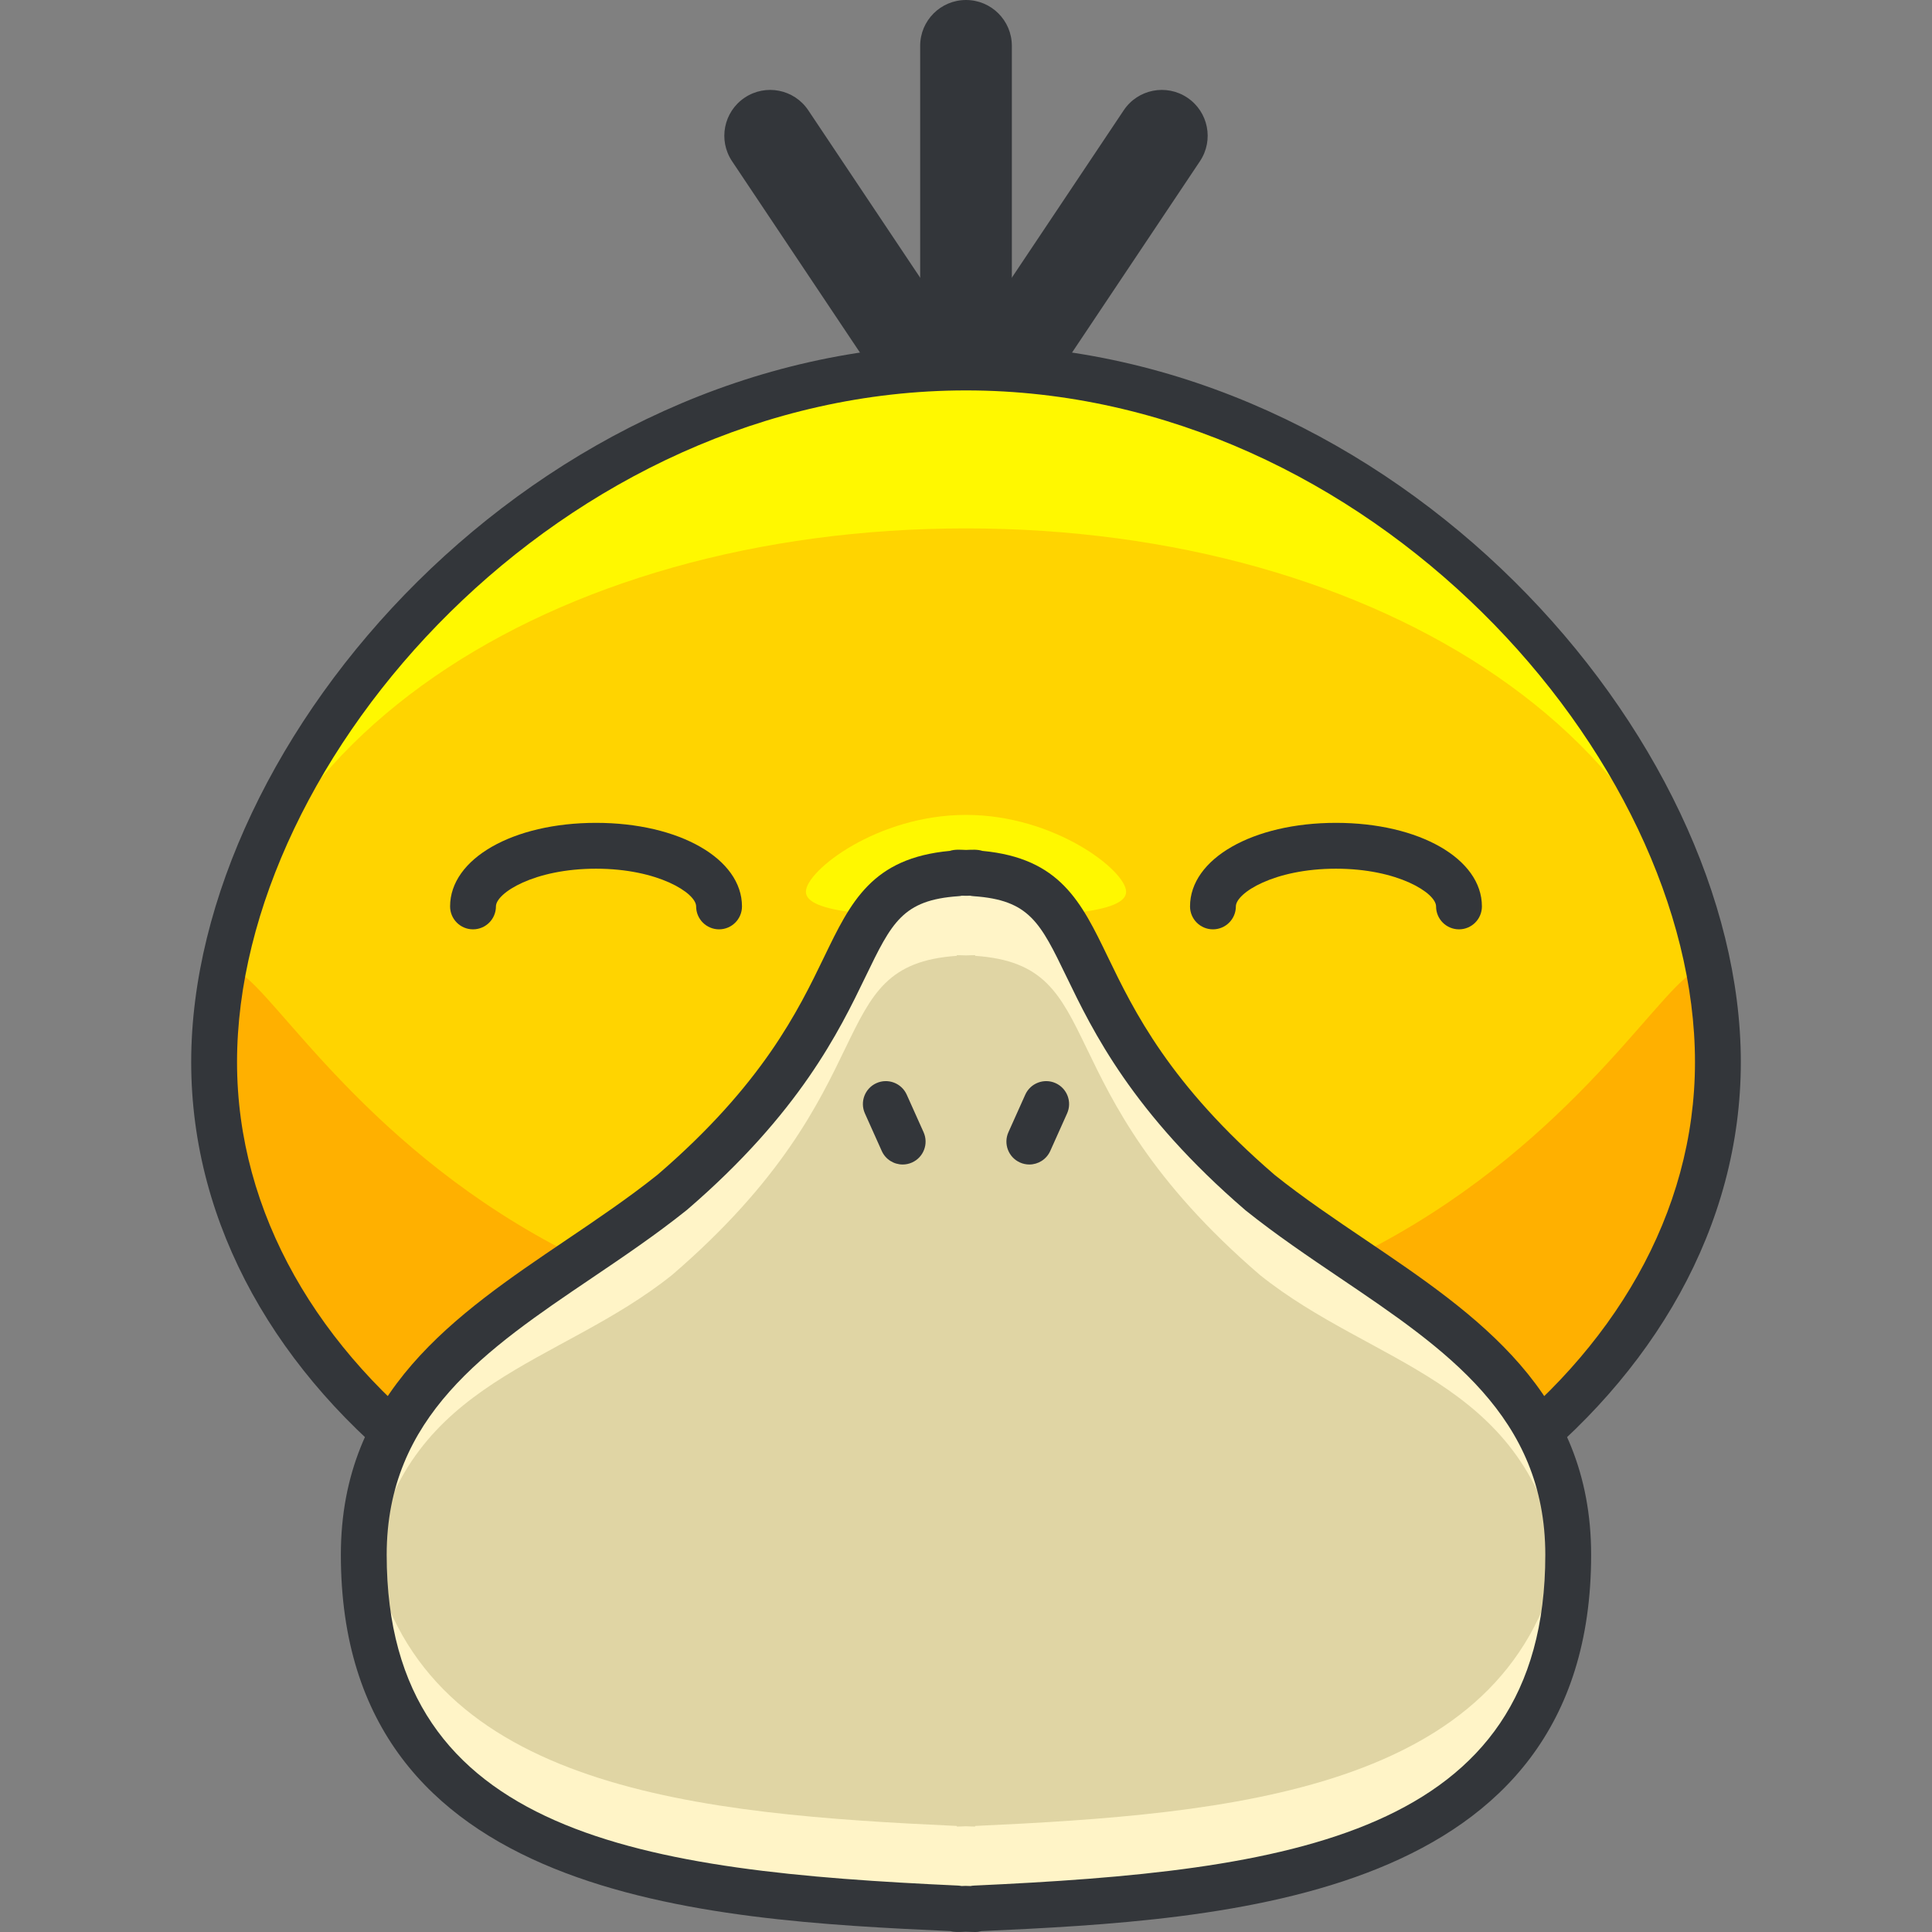 <?xml version="1.0" encoding="iso-8859-1"?>
<!-- Generator: Adobe Illustrator 19.0.0, SVG Export Plug-In . SVG Version: 6.00 Build 0)  -->
<svg version="1.1" id="Layer_1" xmlns="http://www.w3.org/2000/svg" xmlns:xlink="http://www.w3.org/1999/xlink" x="0px" y="0px"
	 viewBox="0 0 126.443 126.443" style="enable-background:new 0 0 126.443 126.443;" xml:space="preserve">
<rect x="0" y="0" width="126.443" height="126.443" fill="#808080" stroke="none"/>
<g>
	<g>
		<g>
			<path style="fill:#33363A;" d="M63.222,23.336c-1.657,0-3-1.343-3-3V3c0-1.657,1.343-3,3-3s3,1.343,3,3v17.336
				C66.222,21.993,64.879,23.336,63.222,23.336z"/>
		</g>
		<g>
			<g>
				<path style="fill:#33363A;" d="M60.044,26.301c-0.969,0-1.919-0.468-2.497-1.333l-9.636-14.416
					c-0.921-1.377-0.551-3.24,0.827-4.161c1.377-0.922,3.241-0.55,4.161,0.827l9.636,14.416c0.921,1.377,0.551,3.24-0.827,4.161
					C61.196,26.138,60.617,26.301,60.044,26.301z"/>
			</g>
			<g>
				<path style="fill:#33363A;" d="M66.399,26.301c-0.573,0-1.152-0.163-1.664-0.506c-1.378-0.921-1.748-2.784-0.827-4.161
					l9.636-14.416c0.92-1.377,2.784-1.749,4.161-0.827c1.378,0.921,1.748,2.784,0.827,4.161l-9.636,14.416
					C68.318,25.833,67.368,26.301,66.399,26.301z"/>
			</g>
		</g>
	</g>
	<g>
		<path style="fill:#FFF800;" d="M112.431,69.51c0,20.676-22.032,37.441-49.209,37.441c-27.178,0-49.209-16.766-49.209-37.441
			c0-20.68,22.031-45.459,49.209-45.459C90.398,24.051,112.431,48.83,112.431,69.51z"/>
	</g>
	<g>
		<path style="fill:#FFD400;" d="M112.431,69.51c0,20.676-22.032,37.441-49.209,37.441c-27.178,0-49.209-16.766-49.209-37.441
			c0-20.68,22.031-34.928,49.209-34.928C90.398,34.582,112.431,48.83,112.431,69.51z"/>
	</g>
	<g>
		<path style="fill:#FFF800;" d="M73.701,58.367c0,1.395-4.691,1.645-10.479,1.645s-10.479-0.25-10.479-1.645
			c0-1.393,4.691-5.035,10.479-5.035S73.701,56.975,73.701,58.367z"/>
	</g>
	<g>
		<path style="fill:#FFB000;" d="M112.431,69.51c0,20.676-22.032,37.441-49.209,37.441c-27.178,0-49.209-16.766-49.209-37.441
			c0-20.682,6.261,18.34,49.209,18.34S112.431,48.828,112.431,69.51z"/>
	</g>
	<g>
		<path style="fill:#33363A;" d="M63.222,108.451c-27.961,0-50.709-17.469-50.709-38.941c0-21.27,22.619-46.959,50.709-46.959
			s50.709,25.689,50.709,46.959C113.931,90.982,91.183,108.451,63.222,108.451z M63.222,25.551
			c-26.428,0-47.709,24.048-47.709,43.959c0,19.818,21.402,35.941,47.709,35.941s47.709-16.123,47.709-35.941
			C110.931,49.599,89.649,25.551,63.222,25.551z"/>
	</g>
	<g>
		<g>
			<g>
				<g>
					<g>
						<path style="fill:#33363A;" d="M47.06,60.822c-0.828,0-1.5-0.672-1.5-1.5c0-0.87-2.487-2.469-6.552-2.469
							c-4.063,0-6.551,1.599-6.551,2.469c0,0.828-0.672,1.5-1.5,1.5s-1.5-0.672-1.5-1.5c0-3.118,4.105-5.469,9.551-5.469
							s9.552,2.351,9.552,5.469C48.56,60.15,47.888,60.822,47.06,60.822z"/>
					</g>
				</g>
			</g>
			<g>
				<g>
					<g>
						<path style="fill:#33363A;" d="M95.486,60.822c-0.828,0-1.5-0.672-1.5-1.5c0-0.87-2.487-2.469-6.551-2.469
							c-4.064,0-6.552,1.599-6.552,2.469c0,0.828-0.672,1.5-1.5,1.5s-1.5-0.672-1.5-1.5c0-3.118,4.106-5.469,9.552-5.469
							s9.551,2.351,9.551,5.469C96.986,60.15,96.314,60.822,95.486,60.822z"/>
					</g>
				</g>
			</g>
		</g>
	</g>
	<g>
		<path style="fill:#FFF4C7;" d="M102.636,101.758c0-12.697-11.573-16.83-20.176-23.713c-14.393-12.383-9.663-20.273-18.641-20.889
			v-0.043c-0.209,0-0.401,0.008-0.598,0.014c-0.196-0.006-0.389-0.014-0.598-0.014v0.043c-8.978,0.615-4.248,8.506-18.641,20.889
			c-8.603,6.883-20.176,11.016-20.176,23.713c0,20.506,20.319,22.297,38.816,23.145v0.041c0.198,0,0.398-0.016,0.598-0.02
			c0.199,0.004,0.399,0.02,0.598,0.02v-0.041C82.316,124.055,102.636,122.264,102.636,101.758z"/>
	</g>
	<g>
		<path style="fill:#E0D5A4;" d="M102.051,101.914C99.604,90.207,89.918,89.412,82.46,83.445
			c-14.393-12.383-9.663-20.272-18.641-20.889v-0.043c-0.209,0-0.401,0.01-0.598,0.016c-0.196-0.006-0.389-0.016-0.598-0.016v0.043
			c-8.978,0.617-4.248,8.506-18.641,20.889c-7.458,5.967-17.144,6.762-19.591,18.469c3.435,15.287,21.568,16.822,38.231,17.588
			v0.041c0.198,0,0.398-0.016,0.598-0.021c0.199,0.006,0.399,0.021,0.598,0.021v-0.041
			C80.482,118.736,98.616,117.201,102.051,101.914z"/>
	</g>
	<g>
		<path style="fill:#33363A;" d="M63.819,126.443c-0.136,0-0.271-0.006-0.408-0.012l-0.219-0.008l-0.16,0.008
			c-0.282,0.013-0.568,0.027-0.824-0.047c-16.027-0.735-39.9-1.992-39.9-24.627c0-10.637,7.495-15.701,14.743-20.599
			c2.02-1.364,4.107-2.774,5.995-4.285c6.861-5.905,9.193-10.729,10.896-14.253c1.74-3.601,3.123-6.462,8.226-6.933
			c0.31-0.104,0.664-0.075,0.984-0.064l0.114,0.004l0.024-0.004c0.327-0.011,0.688-0.038,1.003,0.065
			c5.087,0.477,6.469,3.335,8.207,6.932c1.703,3.523,4.035,8.348,10.938,14.287c1.847,1.477,3.935,2.887,5.954,4.251
			c7.248,4.897,14.743,9.962,14.743,20.599c0,22.64-23.886,23.892-39.913,24.628C64.095,126.423,63.959,126.443,63.819,126.443z
			 M63.192,123.424l0.325,0.01c0.076-0.016,0.153-0.026,0.233-0.029c20.454-0.938,37.385-3.214,37.385-21.646
			c0-9.043-6.52-13.448-13.423-18.112c-2.068-1.397-4.207-2.843-6.19-4.43C74.106,72.837,71.515,67.475,69.8,63.927
			c-1.717-3.553-2.428-5.023-6.083-5.274c-0.078-0.005-0.154-0.017-0.229-0.033c-0.034,0.001-0.068,0.002-0.102,0.003l-0.12,0.004
			l-0.21-0.004c-0.035-0.001-0.07-0.002-0.105-0.003c-0.073,0.017-0.148,0.028-0.225,0.033c-3.655,0.251-4.366,1.722-6.083,5.274
			c-1.715,3.548-4.307,8.91-11.682,15.255c-2.024,1.621-4.163,3.066-6.231,4.464c-6.903,4.664-13.423,9.069-13.423,18.112
			c0,18.433,16.931,20.709,37.385,21.646c0.081,0.003,0.16,0.014,0.237,0.029L63.192,123.424z"/>
	</g>
	<g>
		<g>
			<path style="fill:#33363A;" d="M59.077,76.213c-0.573,0-1.12-0.33-1.37-0.887l-1.102-2.457c-0.339-0.756,0-1.644,0.756-1.982
				c0.755-0.338,1.643,0,1.982,0.756l1.102,2.457c0.339,0.756,0,1.644-0.756,1.982C59.49,76.171,59.282,76.213,59.077,76.213z"/>
		</g>
		<g>
			<path style="fill:#33363A;" d="M67.366,76.213c-0.205,0-0.413-0.042-0.612-0.131c-0.756-0.339-1.095-1.227-0.756-1.982
				l1.102-2.457c0.34-0.756,1.227-1.093,1.982-0.756c0.756,0.339,1.095,1.227,0.756,1.982l-1.102,2.457
				C68.486,75.883,67.939,76.213,67.366,76.213z"/>
		</g>
	</g>
</g>
<g>
</g>
<g>
</g>
<g>
</g>
<g>
</g>
<g>
</g>
<g>
</g>
<g>
</g>
<g>
</g>
<g>
</g>
<g>
</g>
<g>
</g>
<g>
</g>
<g>
</g>
<g>
</g>
<g>
</g>
</svg>
